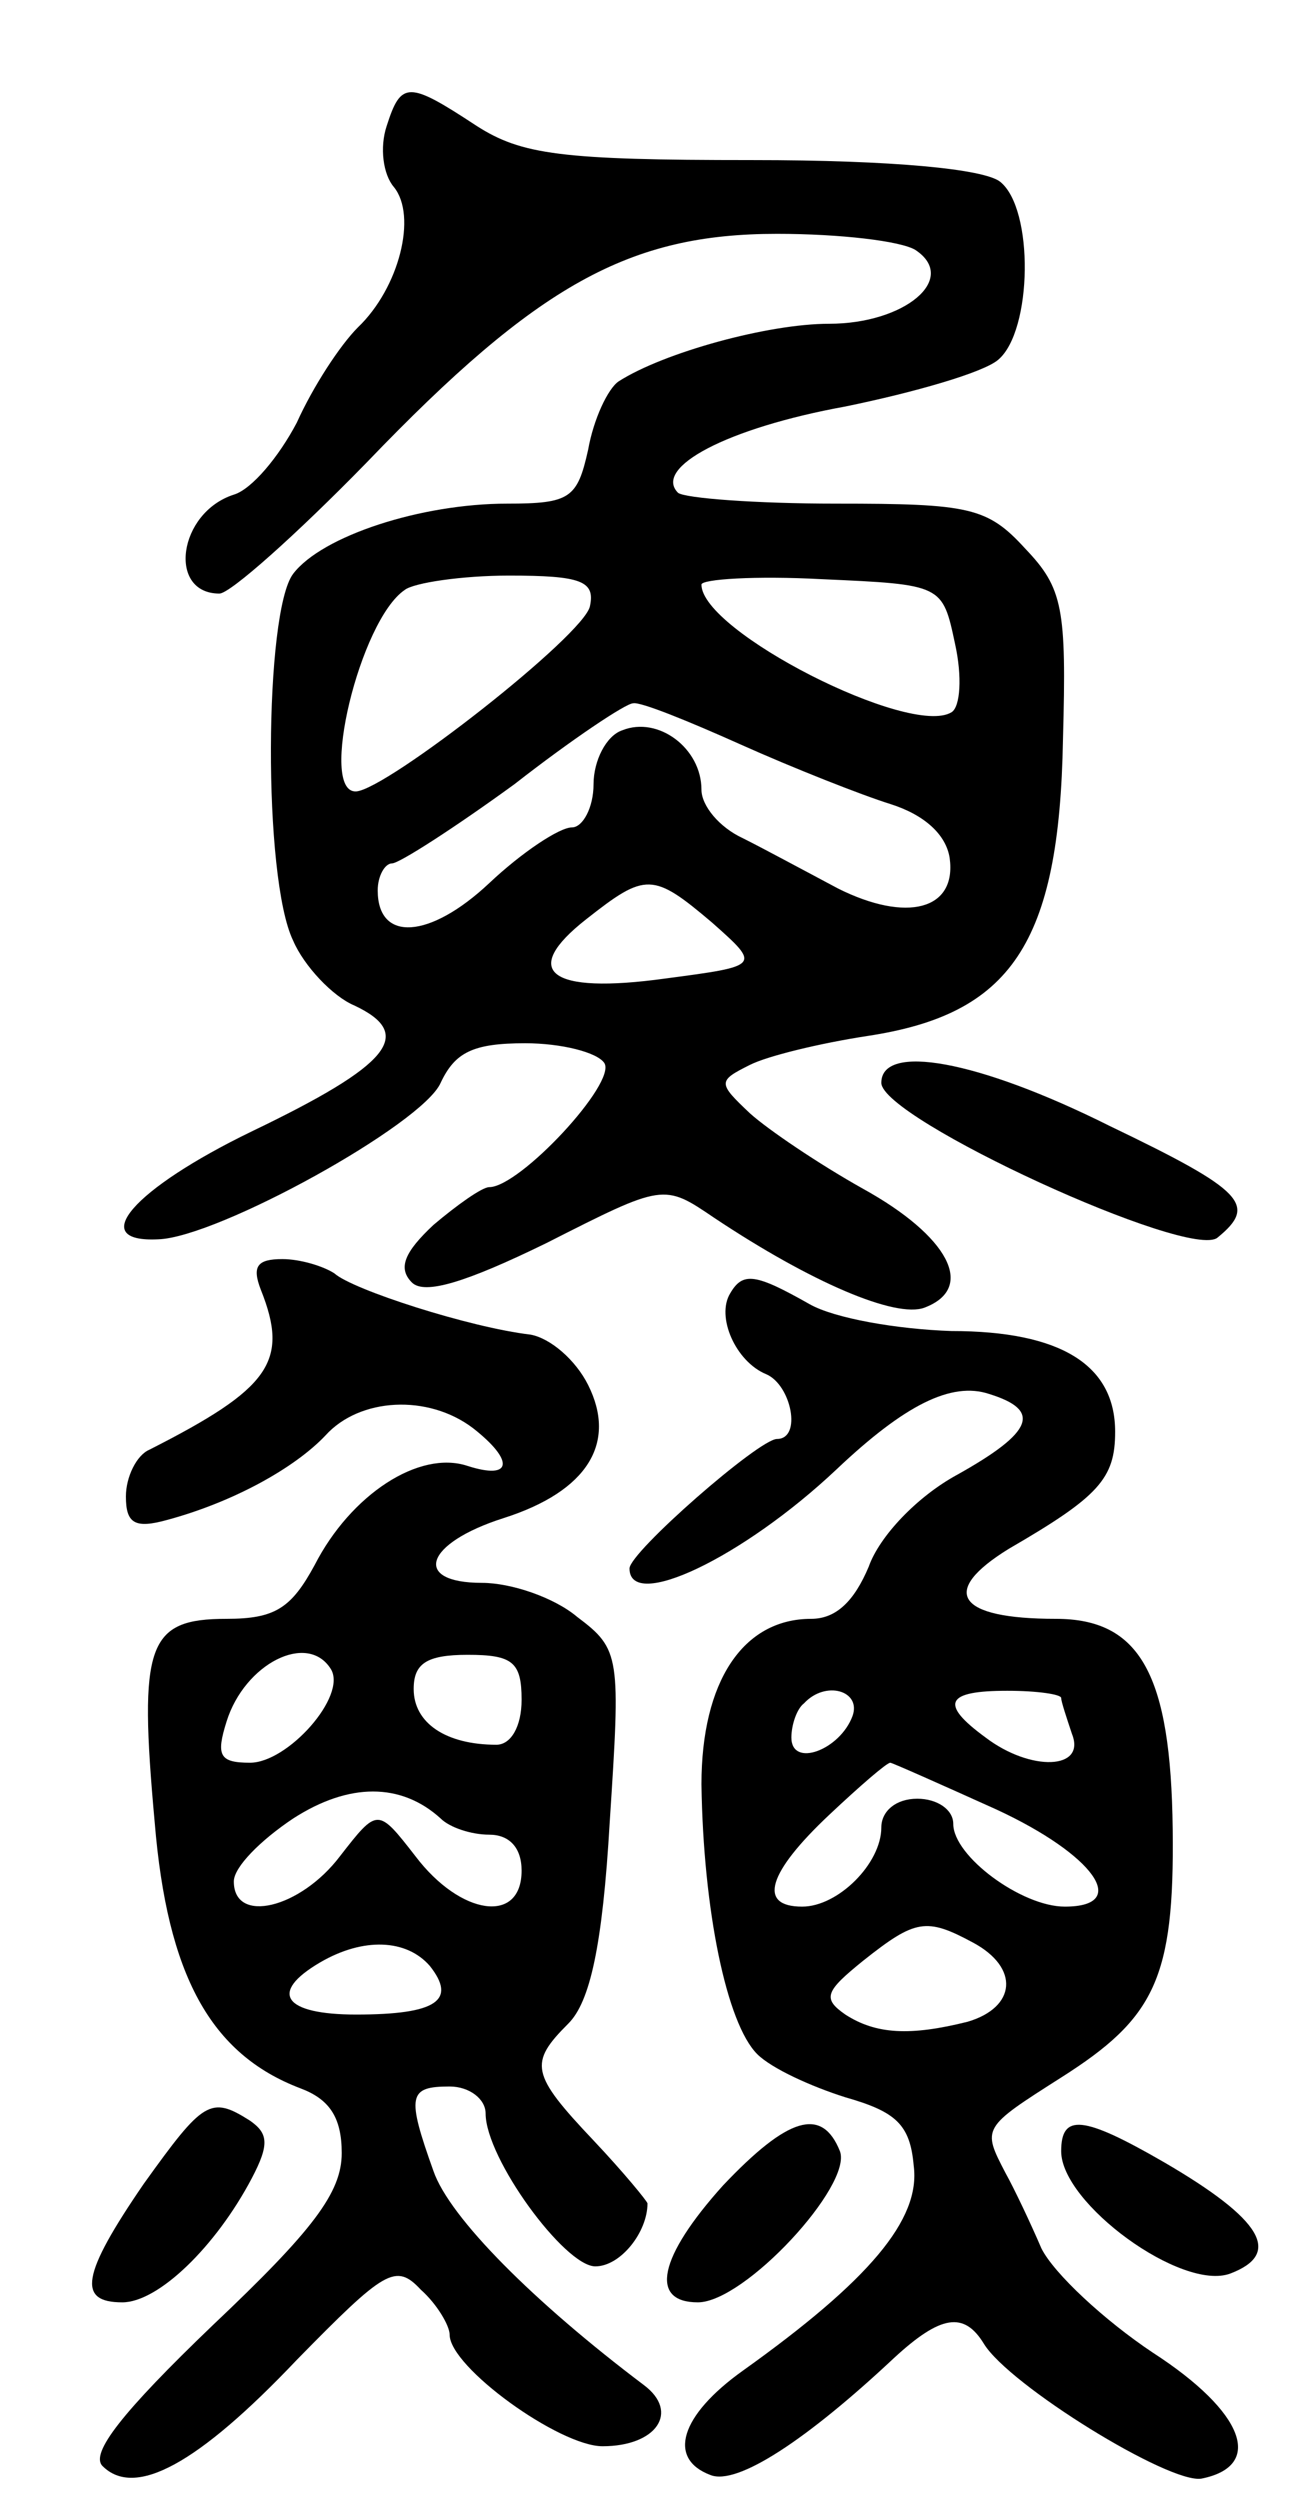 <svg version="1.0" xmlns="http://www.w3.org/2000/svg" width="72" height="139" viewBox="0 0 72 139" ><g transform="translate(0,139) scale(0.1,-0.1)" ><path d="M215 1320 c-4 -12 -2 -27 4 -34 13 -16 3 -56 -20 -78 -10 -10 -25 -33 -34 -53 -10 -19 -25 -37 -35 -40 -31 -10 -37 -55 -8 -55 6 0 43 33 82 73 95 99 146 127 228 127 35 0 69 -4 77 -9 24 -16 -6 -41 -48 -41 -34 0 -92 -16 -117 -32 -6 -4 -14 -21 -17 -38 -6 -27 -10 -30 -45 -30 -48 0 -103 -18 -119 -39 -16 -21 -17 -169 0 -204 6 -14 22 -31 34 -36 34 -16 20 -33 -57 -70 -66 -32 -92 -62 -52 -60 33 1 147 64 157 87 8 17 18 22 47 22 20 0 40 -5 44 -11 7 -11 -47 -69 -64 -69 -4 0 -18 -10 -31 -21 -16 -15 -20 -24 -12 -32 7 -7 30 0 75 22 65 33 65 33 93 14 54 -36 101 -56 117 -50 29 11 13 40 -34 66 -25 14 -53 33 -63 42 -18 17 -18 18 0 27 10 5 39 12 65 16 80 12 107 51 109 165 2 73 0 84 -21 106 -21 23 -31 25 -105 25 -45 0 -84 3 -88 6 -14 14 27 36 93 48 39 8 77 19 85 26 19 16 20 84 1 99 -9 7 -59 12 -138 12 -106 0 -128 3 -153 19 -38 25 -42 25 -50 0z m113 -267 c-3 -16 -113 -102 -130 -103 -21 -1 2 95 27 112 5 4 32 8 58 8 40 0 48 -3 45 -17z m203 -21 c4 -18 3 -35 -2 -38 -23 -14 -139 45 -139 71 0 3 30 5 67 3 67 -3 67 -3 74 -36z m-119 -56 c29 -13 67 -28 83 -33 19 -6 31 -17 33 -30 4 -29 -24 -36 -62 -17 -17 9 -41 22 -53 28 -13 6 -23 18 -23 27 0 23 -24 41 -44 33 -9 -3 -16 -17 -16 -30 0 -13 -6 -24 -12 -24 -7 0 -28 -14 -46 -31 -33 -31 -62 -33 -62 -4 0 8 4 15 8 15 4 0 35 20 68 44 32 25 62 45 66 45 4 1 31 -10 60 -23z m-16 -99 c27 -24 27 -24 -26 -31 -65 -9 -81 4 -44 33 33 26 37 26 70 -2z"/><path d="M490 788 c0 -20 172 -99 187 -86 22 18 15 26 -60 62 -74 37 -127 46 -127 24z"/><path d="M145 673 c16 -40 5 -55 -62 -89 -7 -3 -13 -15 -13 -26 0 -15 5 -18 23 -13 37 10 71 29 88 47 19 21 57 23 82 4 23 -18 22 -29 -3 -21 -27 9 -65 -16 -85 -55 -13 -24 -22 -30 -49 -30 -44 0 -49 -14 -40 -113 7 -85 31 -129 81 -148 16 -6 23 -16 23 -36 0 -22 -16 -43 -72 -96 -50 -48 -68 -71 -61 -78 18 -18 53 1 108 59 49 50 55 54 69 39 9 -8 16 -20 16 -25 0 -18 61 -62 85 -62 30 0 43 19 23 34 -61 46 -108 93 -117 119 -15 42 -14 47 9 47 11 0 20 -7 20 -15 0 -25 44 -85 61 -85 14 0 29 19 29 35 0 1 -13 17 -30 35 -35 37 -36 43 -14 65 12 12 19 43 23 112 6 92 6 96 -18 114 -13 11 -37 19 -53 19 -39 0 -32 22 12 36 47 15 63 42 47 74 -7 14 -21 26 -32 28 -34 4 -99 25 -109 34 -6 4 -19 8 -29 8 -14 0 -17 -4 -12 -17z m39 -211 c9 -15 -24 -52 -45 -52 -17 0 -19 4 -13 23 10 32 45 50 58 29z m106 -17 c0 -15 -6 -25 -14 -25 -28 0 -46 12 -46 31 0 14 7 19 30 19 25 0 30 -4 30 -25z m-45 -66 c5 -5 17 -9 27 -9 11 0 18 -7 18 -20 0 -30 -34 -25 -59 8 -21 27 -21 27 -42 0 -22 -29 -59 -38 -59 -14 0 8 15 23 33 35 31 20 60 20 82 0z m-6 -82 c15 -19 4 -27 -41 -27 -40 0 -49 12 -20 29 24 14 48 13 61 -2z"/><path d="M406 671 c-8 -13 3 -38 20 -45 14 -6 20 -36 6 -36 -10 0 -82 -63 -82 -72 0 -24 63 6 115 55 38 36 64 49 85 42 29 -9 25 -21 -18 -45 -22 -12 -43 -34 -49 -51 -8 -19 -18 -29 -32 -29 -38 0 -61 -35 -61 -92 1 -70 14 -133 31 -150 8 -8 30 -18 49 -24 28 -8 36 -15 38 -38 4 -30 -25 -64 -95 -114 -35 -25 -42 -49 -18 -58 15 -6 54 20 102 65 26 24 39 26 50 8 14 -23 103 -78 121 -75 35 7 24 37 -27 70 -27 18 -55 44 -62 58 -6 14 -15 33 -20 42 -13 25 -13 25 31 53 52 33 63 55 62 138 -1 86 -18 117 -65 117 -55 0 -65 15 -26 39 50 29 59 39 59 65 0 37 -30 56 -91 56 -30 1 -65 7 -79 15 -30 17 -37 18 -44 6z m68 -235 c-7 -19 -34 -29 -34 -12 0 7 3 16 7 19 12 13 32 7 27 -7z m116 10 c0 -2 3 -11 6 -20 8 -20 -23 -21 -48 -2 -26 19 -22 26 12 26 17 0 30 -2 30 -4z m-36 -62 c54 -25 75 -54 38 -54 -24 0 -62 28 -62 46 0 8 -9 14 -20 14 -12 0 -20 -7 -20 -16 0 -20 -24 -44 -44 -44 -25 0 -19 19 15 51 17 16 32 29 34 29 1 0 28 -12 59 -26z m-13 -74 c26 -14 24 -36 -3 -44 -32 -8 -51 -7 -68 4 -13 9 -11 13 10 30 29 23 35 24 61 10z"/><path d="M80 176 c-35 -51 -37 -66 -12 -66 20 0 52 31 72 69 10 19 9 25 -1 32 -22 14 -26 11 -59 -35z"/><path d="M402 175 c-36 -40 -41 -65 -14 -65 26 0 86 65 79 84 -10 25 -29 19 -65 -19z"/><path d="M590 194 c0 -29 67 -78 94 -68 29 11 18 30 -37 62 -45 26 -57 27 -57 6z"/></g></svg> 
